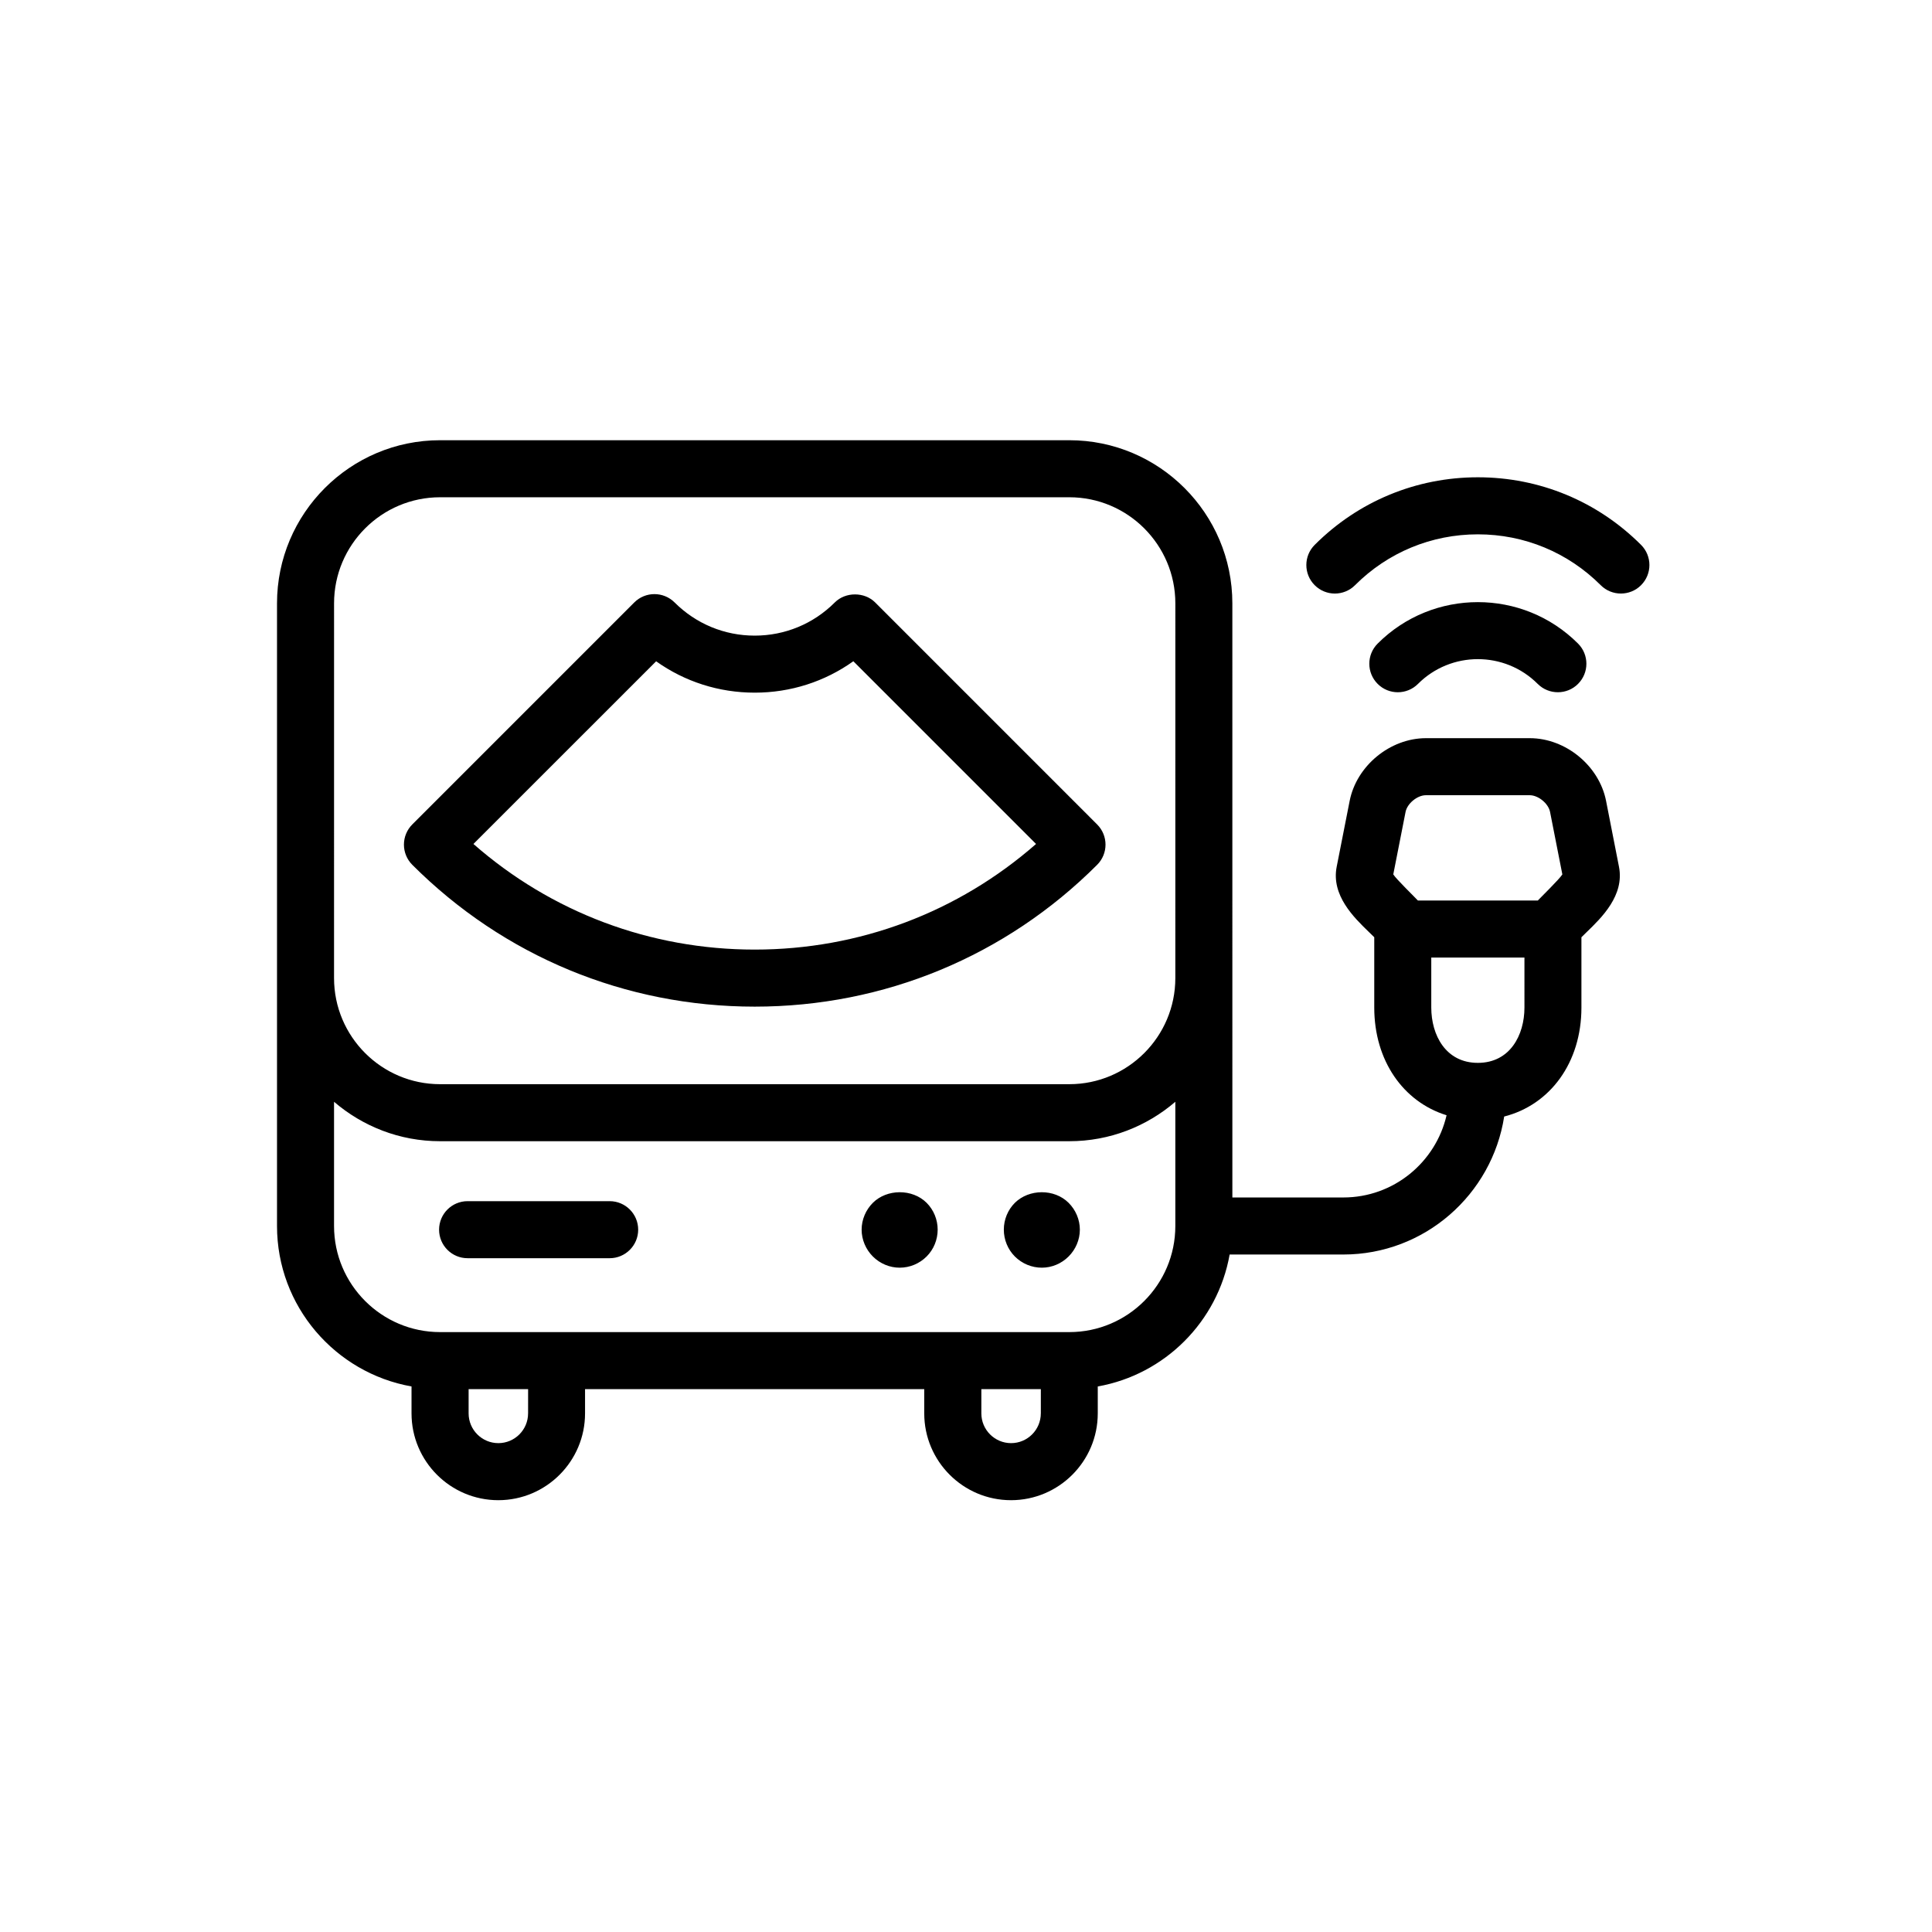 <?xml version="1.0" encoding="UTF-8"?>
<!-- The Best Svg Icon site in the world: iconSvg.co, Visit us! https://iconsvg.co -->
<svg fill="#000000" width="800px" height="800px" version="1.1" viewBox="144 144 512 512" xmlns="http://www.w3.org/2000/svg">
 <path d="m519.78 325.24c8.746-8.746 22.98-8.75 31.727 0 1.477 1.477 3.414 2.211 5.344 2.211 1.941 0 3.871-0.734 5.344-2.211 2.953-2.953 2.953-7.734 0-10.688-14.629-14.641-38.457-14.641-53.098 0-2.953 2.953-2.953 7.734 0 10.688 2.945 2.953 7.734 2.953 10.684 0zm59.113-36.844c-11.547-11.551-26.902-17.91-43.242-17.91-16.332 0-31.695 6.359-43.242 17.91-2.953 2.953-2.953 7.734 0 10.688s7.734 2.953 10.688 0c8.695-8.695 20.258-13.48 32.555-13.48 12.297 0 23.859 4.785 32.555 13.48 1.477 1.477 3.41 2.211 5.344 2.211s3.871-0.734 5.344-2.211c2.953-2.953 2.953-7.734 0-10.688zm-203.58 174.37c-1.863 1.863-2.973 4.434-2.973 7.106 0 2.672 1.109 5.238 2.973 7.106 1.914 1.914 4.484 2.973 7.106 2.973 2.672 0 5.238-1.059 7.152-2.973 1.863-1.863 2.922-4.434 2.922-7.106 0-2.672-1.059-5.238-2.922-7.106-3.781-3.777-10.531-3.723-14.258 0zm37.633 0c-1.863 1.863-2.922 4.434-2.922 7.106 0 2.672 1.059 5.238 2.922 7.106 1.914 1.914 4.484 2.973 7.152 2.973 2.625 0 5.188-1.059 7.098-2.973 1.867-1.863 2.977-4.434 2.977-7.106 0-2.672-1.109-5.238-2.977-7.106-3.777-3.777-10.473-3.723-14.25 0zm-107.38-0.445h-37.645c-4.176 0-7.559 3.387-7.559 7.559s3.379 7.559 7.559 7.559h37.645c4.176 0 7.559-3.387 7.559-7.559 0-4.176-3.387-7.559-7.559-7.559zm70.359-158.67c-2.836-2.836-7.856-2.836-10.691 0-5.668 5.672-13.211 8.797-21.23 8.797-8.016 0-15.551-3.125-21.23-8.793-2.953-2.941-7.734-2.949-10.688 0.004l-58.828 58.832c-1.414 1.414-2.211 3.34-2.211 5.344s0.797 3.926 2.211 5.344c24.238 24.242 56.469 37.59 90.75 37.59 34.285 0 66.512-13.348 90.75-37.59 2.953-2.953 2.953-7.734 0-10.688zm-31.918 92c-27.715 0-53.902-9.883-74.543-27.992l48.422-48.41c7.582 5.402 16.629 8.312 26.129 8.312s18.551-2.918 26.133-8.324l48.418 48.422c-20.656 18.102-46.844 27.992-74.559 27.992zm225.62-39.398c-1.824-9.32-10.707-16.621-20.211-16.629h-27.531c-9.508 0.012-18.379 7.309-20.211 16.625l-3.438 17.457c-1.484 7.582 4.574 13.453 8.59 17.336 0.43 0.406 0.938 0.902 1.367 1.336v18.625c0 14.078 7.688 25 19.164 28.551-2.875 12.465-14.031 21.789-27.352 21.789h-29.414l-0.004-157.45c0-23.836-19.383-43.23-43.207-43.23h-166.76c-23.824 0-43.207 19.398-43.207 43.23v165.01c0 21.254 15.422 38.934 35.648 42.523v7.141c0 12.688 10.312 23 22.992 23s22.992-10.316 22.992-23v-6.43h89.891v6.43c0 12.688 10.312 23 22.992 23s22.992-10.316 22.992-23v-7.141c17.77-3.148 31.797-17.184 34.949-34.965h30.117c21.555 0 39.422-15.891 42.641-36.57 12.184-3.102 20.469-14.289 20.469-28.883v-18.625c0.43-0.434 0.938-0.926 1.359-1.336 4.016-3.883 10.082-9.758 8.594-17.348zm-285.68 162.31c0 4.348-3.535 7.883-7.879 7.883s-7.879-3.535-7.879-7.883v-6.43h15.766l-0.004 6.43zm135.88 0c0 4.348-3.535 7.883-7.879 7.883s-7.879-3.535-7.879-7.883v-6.43h15.766l-0.004 6.43zm35.648-49.66c0 15.504-12.602 28.117-28.094 28.117h-166.76c-15.492 0-28.094-12.617-28.094-28.117v-32.918c7.562 6.492 17.367 10.449 28.094 10.449h166.76c10.727 0 20.531-3.953 28.094-10.449zm0-65.695c0 15.504-12.602 28.113-28.094 28.113h-166.76c-15.492 0-28.094-12.609-28.094-28.113l0.004-99.312c0-15.504 12.602-28.117 28.094-28.117h166.76c15.492 0 28.094 12.617 28.094 28.117zm92.52 7.797c0 7.301-3.82 14.664-12.348 14.664-8.523 0-12.344-7.367-12.344-14.664v-13.238h24.691zm3.531-28.352h-31.762c-0.762-0.832-5.769-5.699-6.531-6.926l3.254-16.555c0.441-2.231 3.109-4.43 5.391-4.43h27.512c2.281 0 4.953 2.195 5.391 4.434l3.258 16.551c-0.742 1.227-5.738 6.094-6.512 6.926z"/>
</svg>